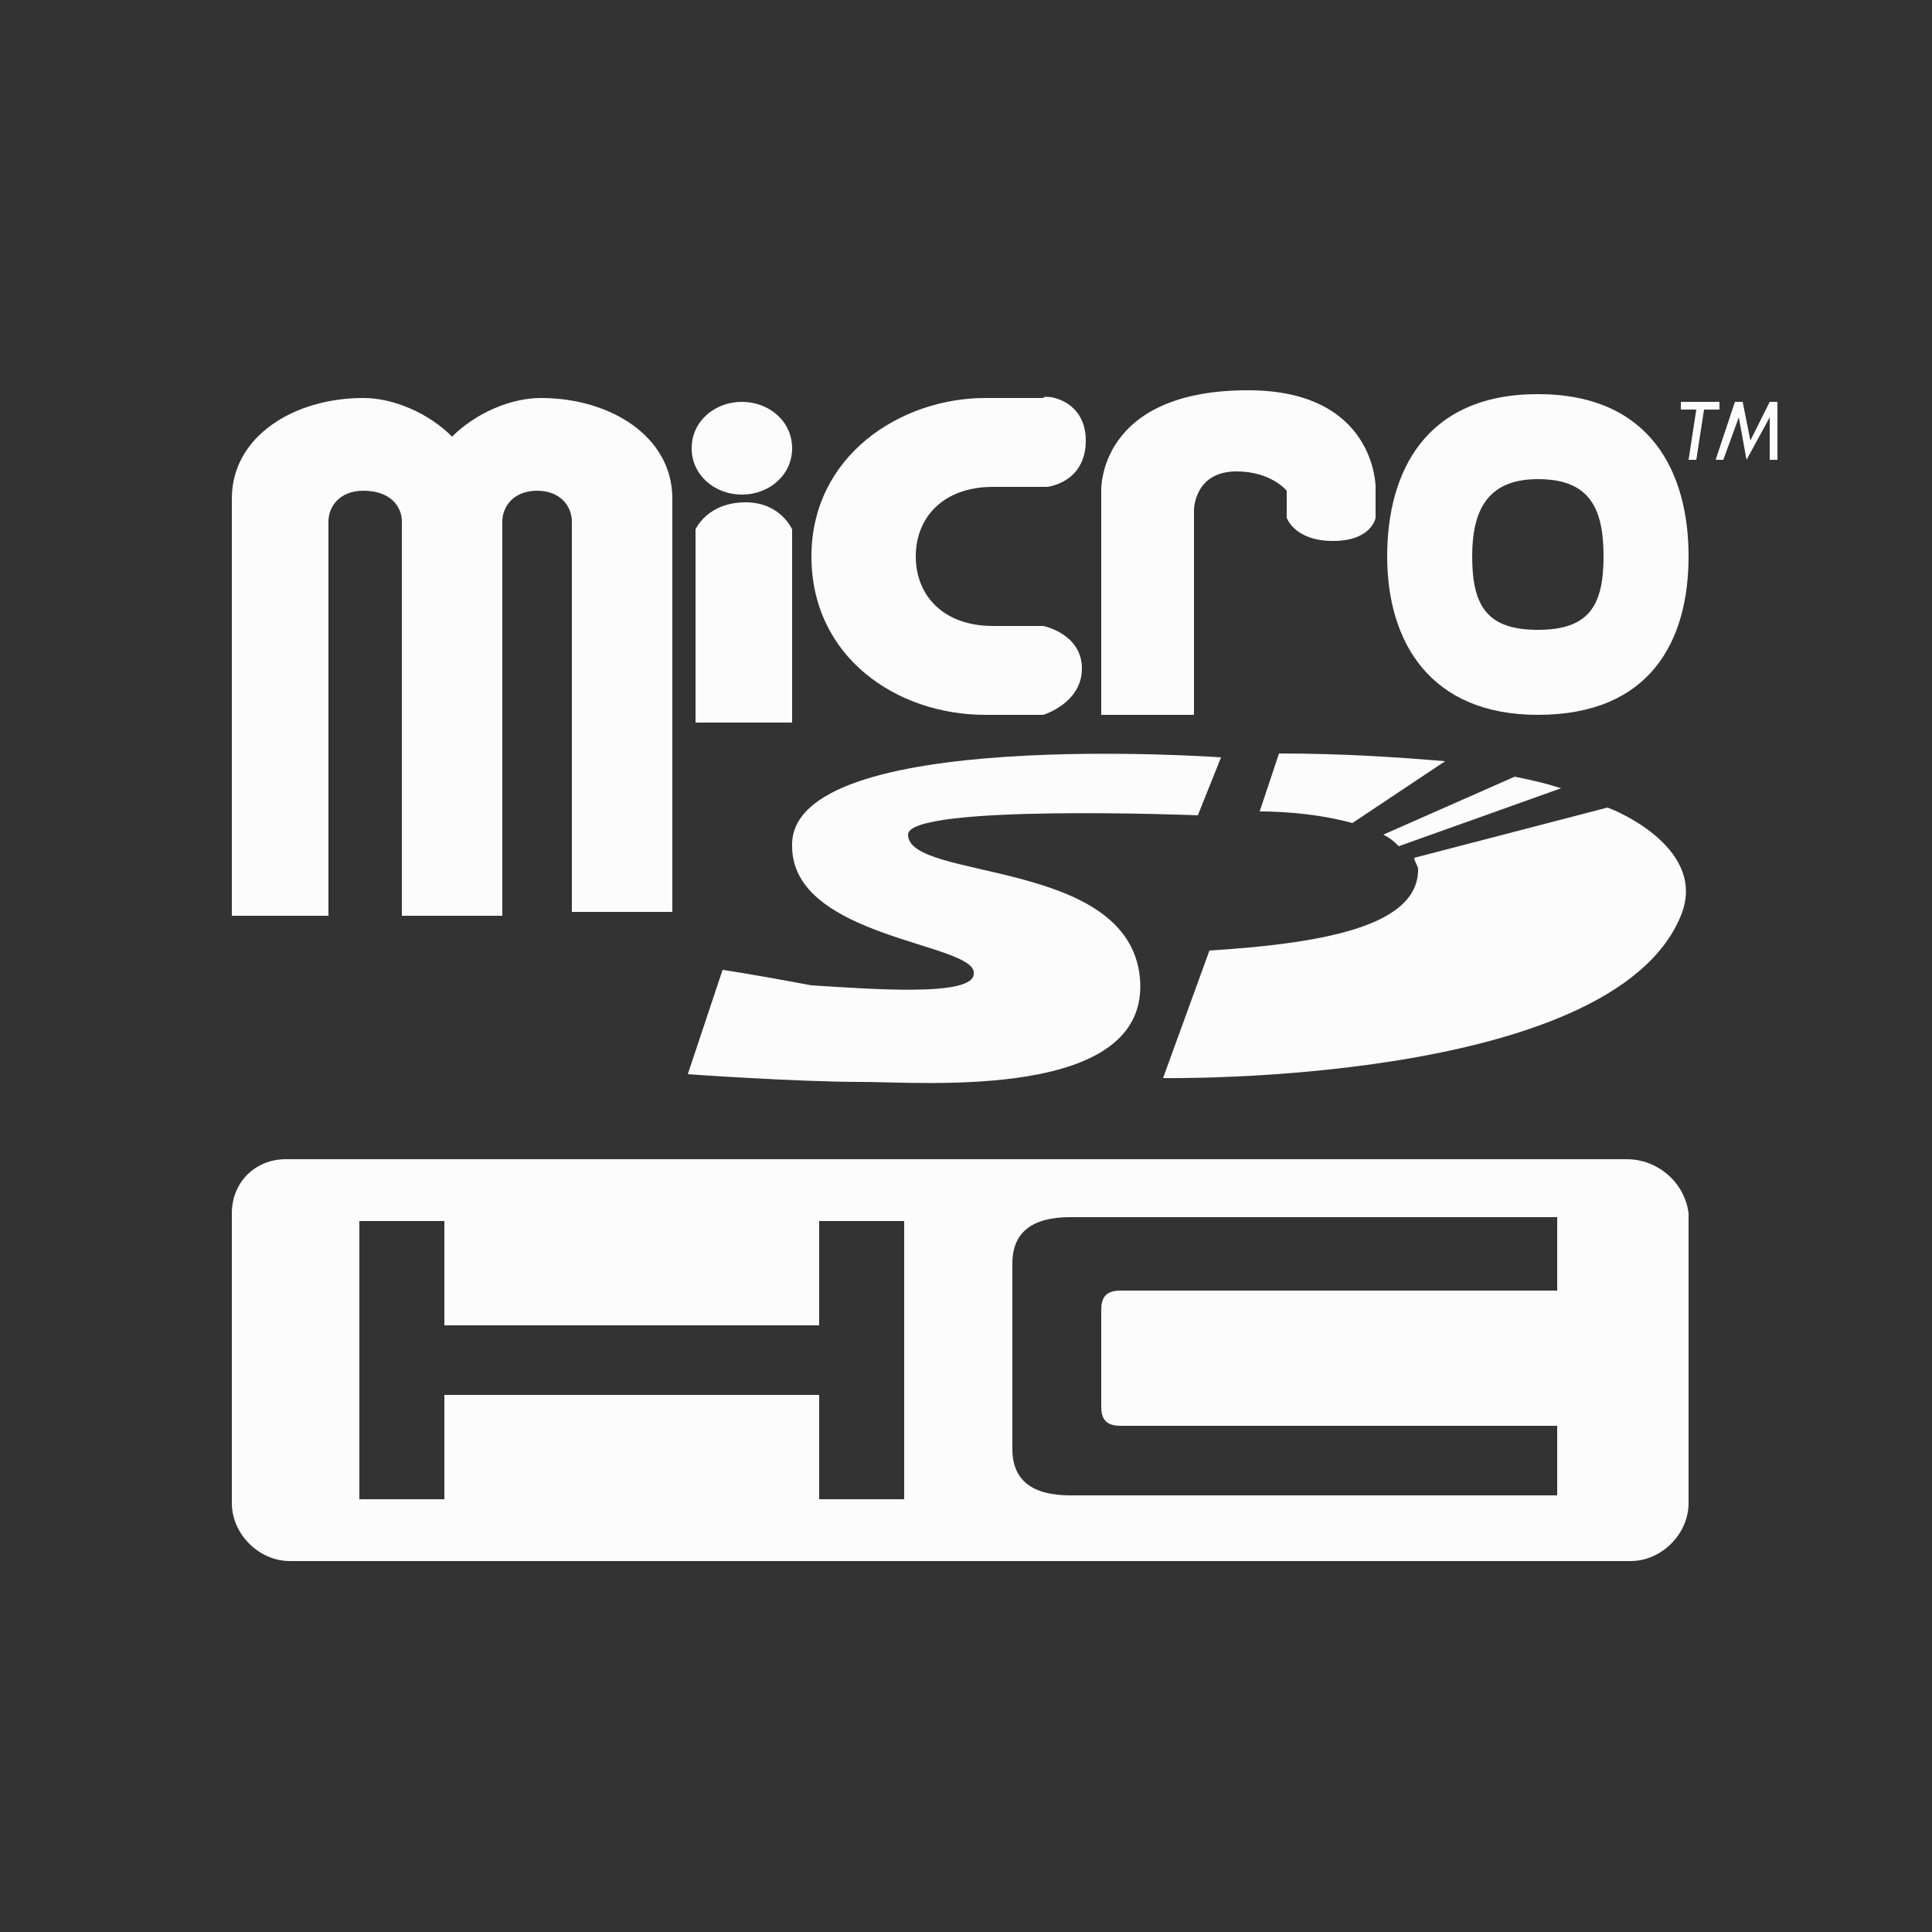 <?xml version="1.0" encoding="utf-8"?>
<!-- Generator: Adobe Illustrator 22.1.0, SVG Export Plug-In . SVG Version: 6.00 Build 0)  -->
<svg version="1.1" id="Layer_1" xmlns="http://www.w3.org/2000/svg" xmlns:xlink="http://www.w3.org/1999/xlink" x="0px" y="0px"
	 viewBox="0 0 50 50" style="enable-background:new 0 0 50 50;" xml:space="preserve">
<rect x="0" y="0" width="50" height="50" fill="#333333" stroke="none"/>
<style type="text/css">
	.st0{fill:#FCFCFC;}
</style>
<g>
	<g>
		<g>
			<path class="st0" d="M42.1,30H7.4C6.6,30,6,30.6,6,31.4v7.5c0,0.8,0.7,1.5,1.5,1.5h34.7c0.8,0,1.5-0.7,1.5-1.5v-7.5
				C43.6,30.6,42.9,30,42.1,30z M23.4,38.8h-2.2v-2.7h-9.7v2.7H9.3v-7.2h2.2v2.7h9.7v-2.7h2.2V38.8z M40.3,33.4H29
				c-0.4,0-0.5,0.2-0.5,0.5v2.5c0,0.3,0.1,0.5,0.5,0.5h11.3v1.8H27.7c-1,0-1.5-0.4-1.5-1.2v-4.8c0-0.8,0.5-1.2,1.5-1.2h12.6V33.4z"
				/>
		</g>
		<g>
			<path class="st0" d="M18.7,25.1l-0.9,2.7c0,0,2.8,0.2,4.5,0.2c1.6,0,7.5,0.5,7.2-2.7c-0.3-3.1-6-2.5-6-3.7c0-0.8,7.5-0.5,7.5-0.5
				l0.6-1.5c0,0-11.2-0.8-11.1,2.3c0,2.4,4.8,2.5,4.7,3.3c0,0.6-2.6,0.4-4.2,0.3C19.4,25.2,18.7,25.1,18.7,25.1z"/>
			<path class="st0" d="M37.4,19.7c-1.2-0.1-2.6-0.2-4.3-0.2L32.6,21c0.2,0,1.3,0,2.4,0.3L37.4,19.7z"/>
			<path class="st0" d="M40.4,20.4c-0.3-0.1-0.7-0.2-1.2-0.3l-3.4,1.5c0.2,0.1,0.3,0.2,0.4,0.3L40.4,20.4z"/>
			<path class="st0" d="M41.6,20.9l-5,1.3c0,0.1,0.1,0.2,0.1,0.3c0,1.4-2.2,1.9-5.4,2.1v0l-1.2,3.3c0,0,11.6,0.2,13.4-4.2
				C44.2,22,41.9,21,41.6,20.9z"/>
			<path class="st0" d="M10.4,23.7V13.5c0-0.4-0.3-0.8-1-0.8c-0.6,0-0.9,0.4-0.9,0.8v10.2H6V12.9c0-1.6,1.6-2.6,3.4-2.6
				c0.8,0,1.7,0.4,2.3,1c0.6-0.6,1.5-1,2.3-1c1.8,0,3.4,1,3.4,2.6v10.7h-2.6V13.5c0-0.4-0.3-0.8-0.9-0.8c-0.6,0-0.9,0.4-0.9,0.8
				v10.2H10.4z"/>
			<path class="st0" d="M28.1,11.4c0,1.1-1,1.2-1,1.2h-1.4c-1.3,0-2,0.8-2,1.8c0,1,0.7,1.8,2,1.8H27c0,0,1,0.2,1,1.1
				c0,0.9-1,1.2-1,1.2h-1.5c-2.3,0-4.5-1.5-4.5-4.1c0-2.6,2.3-4.1,4.5-4.1H27C27,10.2,28.1,10.3,28.1,11.4z"/>
			<path class="st0" d="M39.8,10.2c2.9,0,3.9,2,3.9,4.2c0,2.2-1,4.1-3.9,4.1c-2.8,0-3.9-1.9-3.9-4.1C35.9,12.2,36.9,10.2,39.8,10.2
				 M39.8,16.3c1.3,0,1.7-0.6,1.7-1.9c0-1.3-0.4-2-1.7-2c-1.3,0-1.7,0.8-1.7,2C38.1,15.7,38.5,16.3,39.8,16.3z"/>
			<path class="st0" d="M28.5,18.5h2.4v-5.3c0,0,0-1,1.1-1c0.9,0,1.3,0.5,1.3,0.5v0.7c0,0,0.2,0.6,1.2,0.6c1,0,1.1-0.6,1.1-0.6v-0.8
				c0,0,0-2.5-3.3-2.5c-3.9,0-3.8,2.6-3.8,2.6V18.5z"/>
			<path class="st0" d="M19.2,12.8c0.7,0,1.3-0.5,1.3-1.2c0-0.7-0.6-1.2-1.3-1.2c-0.7,0-1.3,0.5-1.3,1.2
				C17.9,12.3,18.5,12.8,19.2,12.8z"/>
			<path class="st0" d="M19.3,13c-1,0-1.3,0.7-1.3,0.7v5h2.5v-5C20.5,13.7,20.2,13,19.3,13z"/>
		</g>
	</g>
	<g>
		<polygon class="st0" points="45.8,10.4 45.3,11.4 45.1,10.4 44.9,10.4 44.4,11.9 44.6,11.9 45,10.8 45,10.8 45.2,11.9 45.8,10.8 
			45.8,10.8 45.8,11.9 46,11.9 46,10.4 		"/>
		<polygon class="st0" points="44.5,10.4 43.5,10.4 43.5,10.6 43.9,10.6 43.7,11.9 43.9,11.9 44.1,10.6 44.5,10.6 		"/>
	</g>
</g>
</svg>

